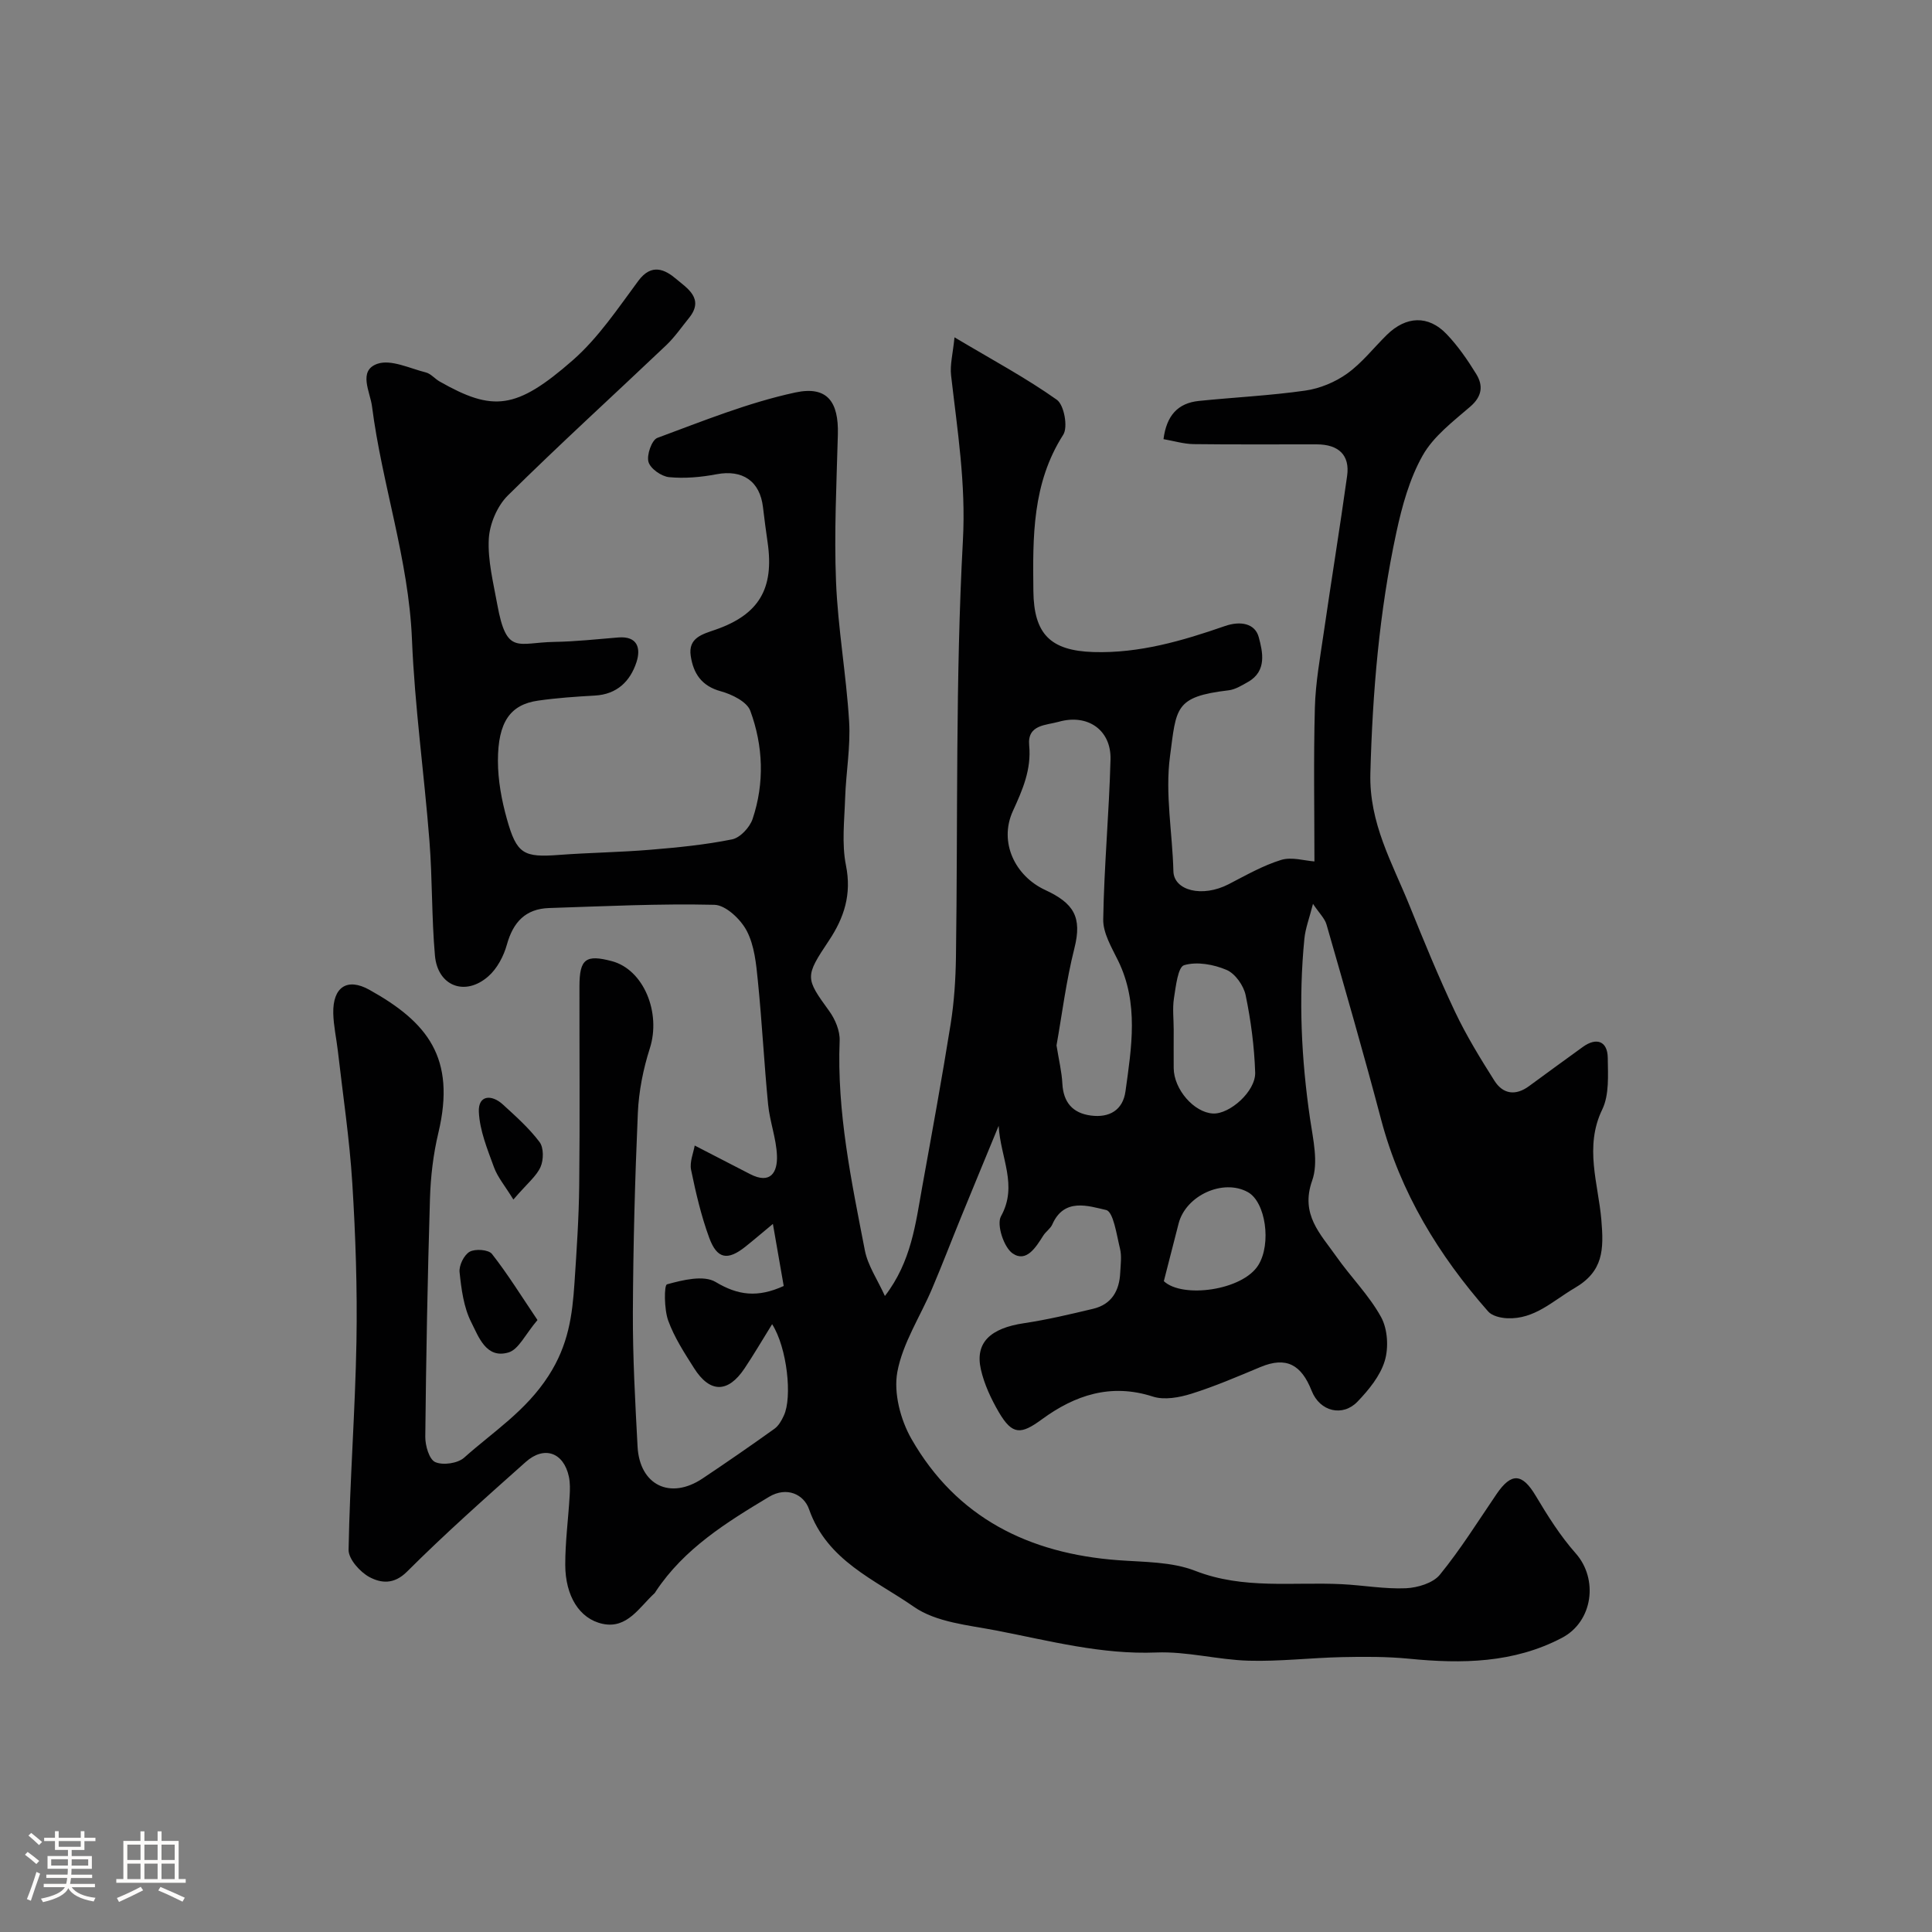 <svg enable-background="new 0 0 400 400" viewBox="0 0 400 400" xmlns="http://www.w3.org/2000/svg"><rect x="0" y="0" width="400" height="400" fill="#808080" stroke="none"/><path d="m5.17 384 .55-.58c.85.61 1.65 1.24 2.4 1.87l-.59.64c-.83-.73-1.62-1.38-2.36-1.93m1.22 9.53-.82-.34c.71-1.76 1.37-3.64 1.98-5.63.24.13.5.25.76.36-.6 1.67-1.24 3.54-1.92 5.61m-.5-13.5.57-.54c.56.44 1.31 1.06 2.26 1.87l-.64.64c-.68-.66-1.41-1.32-2.19-1.97m3.25.46h2.24v-1.36h.77v1.36h4.57v-1.36h.76v1.36h2.28v.69h-2.28v1.84h-2.64v1.26h4.18v2.64h-4.21c0 .45-.02.86-.05 1.21h4.32v.69h-4.38c-.04.34-.1.75-.19 1.22h5.15v.69h-4.82c.87 1.19 2.51 1.92 4.93 2.19-.17.31-.3.57-.37.76-2.77-.49-4.52-1.41-5.26-2.76-.56 1.26-2.3 2.23-5.24 2.9-.12-.24-.26-.48-.43-.72 2.73-.55 4.38-1.34 4.96-2.38h-4.38v-.69h4.65c.1-.38.17-.79.21-1.22h-4.32v-.69h4.4c.03-.34.05-.75.05-1.21h-4.2v-2.64h4.23v-1.26h-2.69v-1.84h-2.24zm1.46 4.46v1.29h3.45c.01-.4.02-.57.01-.53v-.32-.45h-3.46zm1.55-2.59h4.57v-1.19h-4.57zm6.11 2.59h-3.42v.77c-.01.19-.01.37-.02.53h3.44v-1.29z" fill="#fcfbfa"/><path d="m32.63 379.16h.82v1.98h3.54v7.89h1.46v.78h-14.37v-.78h1.46v-7.89h3.54v-1.98h.82v1.98h2.73zm-3.49 11.48.5.73c-1.61.82-3.28 1.63-5 2.41-.13-.27-.28-.55-.44-.82 1.75-.72 3.4-1.49 4.94-2.32m-2.78-5.55h2.73v-3.18h-2.73zm0 3.95h2.73v-3.2h-2.73zm3.54-3.95h2.73v-3.18h-2.73zm0 3.95h2.73v-3.2h-2.73zm7.89 4.68c-1.84-.92-3.51-1.7-5.02-2.32l.45-.73c1.89.8 3.57 1.55 5.04 2.23zm-1.62-11.81h-2.73v3.18h2.73zm-2.73 7.13h2.73v-3.2h-2.73z" fill="#fcfbfa"/><g fill="#010102"><path d="m159.86 274.16c-2.16 3.48-3.85 6.38-5.72 9.17-3.42 5.1-7.15 5.12-10.43-.05-2.01-3.17-4.11-6.39-5.37-9.88-.85-2.35-.86-7.32-.25-7.49 3.24-.9 7.6-1.97 10.07-.49 4.65 2.79 8.71 3.28 14.1.83-.67-3.84-1.37-7.87-2.24-12.85-2.44 2.02-4.04 3.4-5.69 4.71-3.67 2.92-5.86 2.59-7.49-1.83-1.67-4.54-2.78-9.33-3.76-14.08-.33-1.63.49-3.5.75-5.03 4.35 2.24 7.91 4.09 11.48 5.92 4.24 2.18 5.69-.4 5.55-3.85-.14-3.54-1.48-7.01-1.83-10.56-.83-8.51-1.26-17.06-2.12-25.57-.35-3.53-.71-7.34-2.3-10.38-1.25-2.4-4.35-5.34-6.69-5.4-11.4-.27-22.83.3-34.25.67-4.87.16-7.43 2.92-8.72 7.56-.66 2.39-2.02 4.98-3.85 6.58-4.8 4.22-10.49 2.03-11.05-4.3-.7-7.89-.52-15.86-1.14-23.76-1.09-13.92-3.05-27.8-3.62-41.74-.68-16.5-6.2-32.04-8.27-48.21-.38-2.99-2.95-7.4 1.12-8.81 2.81-.97 6.68.95 10.03 1.79 1.04.26 1.86 1.32 2.86 1.88 11.01 6.25 15.81 5.88 27.56-4.41 5.28-4.63 9.34-10.73 13.58-16.45 2.74-3.69 5.53-2.33 7.83-.37 2.25 1.91 5.89 4.06 2.66 8.06-1.55 1.91-2.96 3.97-4.73 5.66-10.93 10.38-22.09 20.53-32.8 31.12-2.19 2.17-3.76 5.88-3.93 8.97-.24 4.47.94 9.06 1.75 13.55 1.93 10.63 4.21 7.91 11.77 7.78 4.43-.07 8.86-.56 13.29-.92 4.05-.33 4.68 2.31 3.77 5.1-1.29 3.96-4.03 6.68-8.62 6.93-3.94.22-7.88.49-11.78 1.05-5.72.82-8.29 4.41-8.29 12.45 0 4.02.76 8.14 1.85 12.03 2.04 7.32 3.47 8.01 10.82 7.46 6.26-.47 12.54-.54 18.79-1.06 5.71-.47 11.44-1.03 17.03-2.16 1.67-.34 3.66-2.49 4.24-4.23 2.49-7.44 2.2-15.11-.48-22.39-.69-1.88-3.81-3.41-6.11-4.04-3.99-1.09-5.67-3.69-6.22-7.3-.58-3.79 2.45-4.52 5.12-5.45 8.99-3.12 12.18-8.48 10.8-18.05-.35-2.43-.68-4.86-.96-7.29-.63-5.45-4.26-7.86-9.63-6.84-3.21.61-6.58.91-9.81.6-1.59-.15-3.88-1.76-4.27-3.16-.41-1.43.69-4.55 1.84-4.97 9.41-3.48 18.81-7.3 28.56-9.4 6.65-1.43 8.99 1.97 8.81 8.68-.27 10.16-.79 20.35-.38 30.49.39 9.66 2.12 19.26 2.71 28.92.32 5.23-.64 10.52-.82 15.79-.15 4.69-.74 9.53.17 14.04 1.2 5.98-.37 10.82-3.54 15.57-5.01 7.5-4.88 7.74.08 14.59 1.23 1.7 2.23 4.09 2.15 6.12-.59 14.77 2.44 29.09 5.22 43.42.61 3.14 2.6 6.02 4.15 9.44 5.48-7.12 6.35-14.97 7.73-22.62 2.03-11.23 4.09-22.47 5.89-33.74.72-4.54 1.02-9.19 1.09-13.79.41-28.77-.12-57.58 1.44-86.28.64-11.75-1.15-22.83-2.45-34.18-.25-2.18.37-4.47.71-7.87 7.94 4.73 14.85 8.43 21.19 12.93 1.5 1.07 2.34 5.65 1.32 7.24-6.44 10.07-6.31 21.17-6.18 32.37.1 8.87 3.5 12.34 12.44 12.62 9.5.29 18.43-2.33 27.24-5.39 3.2-1.11 6.22-.54 6.98 2.31.8 2.98 1.76 7.01-2.21 9.26-1.27.72-2.63 1.57-4.02 1.74-11.23 1.33-10.81 3.61-12.15 13.71-1.03 7.75.51 15.83.71 23.76.1 3.98 5.95 5.52 11.47 2.66 3.54-1.83 7.06-3.85 10.83-5.01 2.19-.68 4.85.17 6.9.31 0-10.41-.2-21.14.09-31.84.14-5.2 1.09-10.38 1.84-15.55 1.57-10.82 3.33-21.62 4.84-32.45.59-4.27-1.74-6.5-6.29-6.51-8.5-.02-17 .06-25.5-.05-2.03-.03-4.06-.65-6.23-1.03.63-4.9 2.98-7.46 7.31-7.91 7.34-.75 14.73-1.1 22.03-2.14 3.03-.43 6.21-1.75 8.69-3.53 3.07-2.2 5.48-5.33 8.21-8.01 3.98-3.91 8.59-4.12 12.38-.15 2.35 2.46 4.34 5.35 6.13 8.26 1.47 2.39 1.23 4.62-1.24 6.75-3.57 3.08-7.61 6.14-9.85 10.11-2.72 4.82-4.27 10.46-5.45 15.94-3.54 16.42-4.93 33.05-5.38 49.87-.27 10.34 4.52 18.52 8.09 27.34 2.99 7.4 6.02 14.8 9.43 22.01 2.34 4.94 5.22 9.64 8.15 14.27 1.78 2.82 4.4 3.2 7.21 1.12 3.68-2.72 7.39-5.39 11.09-8.08 2.84-2.07 5.14-1.23 5.18 2.25.04 3.59.33 7.64-1.14 10.68-3.75 7.74-.83 15.36-.19 22.83.53 6.22.43 10.67-5.53 14.15-4.49 2.62-8.28 6.5-13.95 6.25-1.36-.06-3.13-.47-3.95-1.4-10.25-11.65-18.17-24.6-22.18-39.79-3.56-13.5-7.44-26.91-11.29-40.33-.37-1.28-1.51-2.34-2.8-4.28-.76 3-1.57 5.08-1.78 7.21-1.23 12.49-.64 24.92 1.18 37.33.62 4.23 1.76 9.01.43 12.76-2.5 7.03 1.73 11.05 4.97 15.67 3 4.28 6.81 8.06 9.3 12.59 1.36 2.48 1.59 6.31.76 9.06-.94 3.12-3.31 6.01-5.65 8.45-3.03 3.16-7.77 2.11-9.49-2.26-2.11-5.35-5.2-7.17-10.6-4.91-4.72 1.97-9.43 4-14.3 5.53-2.5.78-5.59 1.35-7.96.59-8.7-2.82-16.15-.3-22.98 4.7-4.32 3.17-6.11 3.32-8.91-1.45-1.61-2.76-3.03-5.79-3.73-8.88-1.25-5.54 1.95-8.53 8.95-9.57 4.81-.72 9.56-1.85 14.3-2.98 3.83-.92 5.43-3.74 5.6-7.49.08-1.66.34-3.41-.05-4.98-.7-2.85-1.36-7.63-2.87-7.98-3.67-.84-8.69-2.59-11.14 2.98-.38.87-1.33 1.47-1.86 2.3-1.53 2.42-3.51 5.66-6.35 3.71-1.83-1.25-3.37-5.98-2.42-7.69 3.56-6.42-.1-12.07-.48-18.73-2.76 6.71-5.27 12.75-7.74 18.8-2.03 4.97-3.95 9.99-6.05 14.93-2.44 5.76-6.09 11.27-7.19 17.25-.79 4.34.66 9.89 2.93 13.85 9.35 16.34 24.34 23.72 42.75 25.1 5.38.4 11.11.3 15.99 2.2 10.02 3.91 20.23 2.26 30.38 2.77 4.43.22 8.86 1.03 13.25.84 2.42-.11 5.6-1.06 7.02-2.79 4.3-5.27 7.92-11.09 11.76-16.73 3.07-4.5 5.32-4.28 8.09.37 2.48 4.16 5.1 8.33 8.29 11.93 4.7 5.31 3.59 14.11-2.86 17.49-10 5.25-20.72 5.4-31.65 4.32-4.61-.45-9.28-.43-13.91-.33-6.44.14-12.88.92-19.3.74-6.38-.18-12.77-1.95-19.11-1.7-11.37.46-22.15-2.43-33.07-4.54-5.86-1.13-12.51-1.7-17.13-4.92-8.03-5.6-17.98-9.52-21.71-20.21-1.05-3.02-4.56-4.78-8.29-2.55-8.83 5.3-17.55 10.71-23.42 19.55-.09.14-.16.3-.28.41-3.15 2.88-5.65 7.41-10.73 6.33-4.86-1.04-7.73-5.83-7.75-12.2-.01-4.77.63-9.53.91-14.3.08-1.32.11-2.7-.16-3.98-1.08-5-5.09-6.46-8.93-3.04-8.33 7.42-16.69 14.83-24.58 22.71-2.75 2.75-5.42 2.36-7.74 1.15-1.97-1.04-4.39-3.75-4.36-5.67.26-14.38 1.37-28.74 1.63-43.12.19-10.93-.18-21.89-.86-32.8-.57-9.15-1.95-18.25-2.99-27.36-.3-2.6-.89-5.19-.95-7.79-.12-5.38 2.83-7.47 7.5-4.86 11.95 6.66 17.97 14.02 14.26 29.6-1.06 4.43-1.6 9.06-1.74 13.62-.5 16.43-.8 32.87-.97 49.3-.02 1.83.81 4.7 2.06 5.25 1.6.71 4.66.27 5.99-.92 6.02-5.38 12.74-9.61 17.47-16.95 4.12-6.39 4.92-12.47 5.37-19.21.45-6.76.91-13.53.98-20.3.15-13.72.03-27.44.05-41.15.01-5.64 1.31-6.62 6.72-5.18 6.59 1.76 10.21 10.68 7.85 18.05-1.37 4.28-2.28 8.86-2.48 13.34-.6 13.76-.97 27.53-1.03 41.3-.04 9.27.48 18.54.97 27.8.43 8.01 6.77 11.08 13.45 6.62 5.01-3.35 9.98-6.78 14.88-10.29.87-.62 1.49-1.72 1.95-2.73 1.79-3.76.69-14.06-2.42-18.93zm58.88-57.72c.49 3.06 1.08 5.46 1.21 7.89.2 3.9 2.13 6.13 5.89 6.63 3.82.51 6.64-1.1 7.18-5.02 1.25-9.08 2.79-18.21-1.52-27.03-1.34-2.74-3.14-5.72-3.09-8.57.18-11.04 1.22-22.06 1.51-33.1.16-6.12-4.74-9.49-10.7-7.81-2.65.75-6.55.56-6.14 4.88.48 5.03-1.37 9.22-3.38 13.62-2.93 6.43.44 13.43 6.69 16.33 5.89 2.73 7.7 5.57 6.05 12.08-1.71 6.77-2.57 13.76-3.7 20.1zm24.26-3.28c0 2.66-.02 5.32 0 7.98.04 4.4 4.19 9.18 8.12 9.4 3.45.19 8.89-4.59 8.75-8.51-.18-5.35-.88-10.73-1.97-15.97-.41-2-2.16-4.49-3.95-5.25-2.67-1.14-6.14-1.77-8.79-.98-1.29.38-1.72 4.42-2.11 6.87-.32 2.09-.05 4.3-.05 6.46zm-2.04 52.09c3.84 3.62 16.31 1.94 19.57-3.33 2.74-4.44 1.51-13.06-2.17-15.1-5.08-2.83-12.8.64-14.33 6.45-1 3.85-1.97 7.71-3.07 11.98z"/><path d="m111.28 273.3c-2.53 2.96-3.89 6.09-6 6.71-4.65 1.38-6.2-3.29-7.71-6.25-1.57-3.09-2.05-6.85-2.42-10.37-.15-1.39.92-3.57 2.09-4.23 1.15-.65 3.91-.44 4.61.45 3.29 4.2 6.12 8.78 9.43 13.69z"/><path d="m106.29 248.35c-1.75-2.84-3.27-4.63-4.02-6.69-1.36-3.73-2.96-7.61-3.13-11.48-.15-3.43 2.6-3.67 4.97-1.51 2.68 2.45 5.44 4.91 7.6 7.78.88 1.16.85 3.69.21 5.14-.83 1.9-2.69 3.35-5.63 6.76z"/></g></svg>